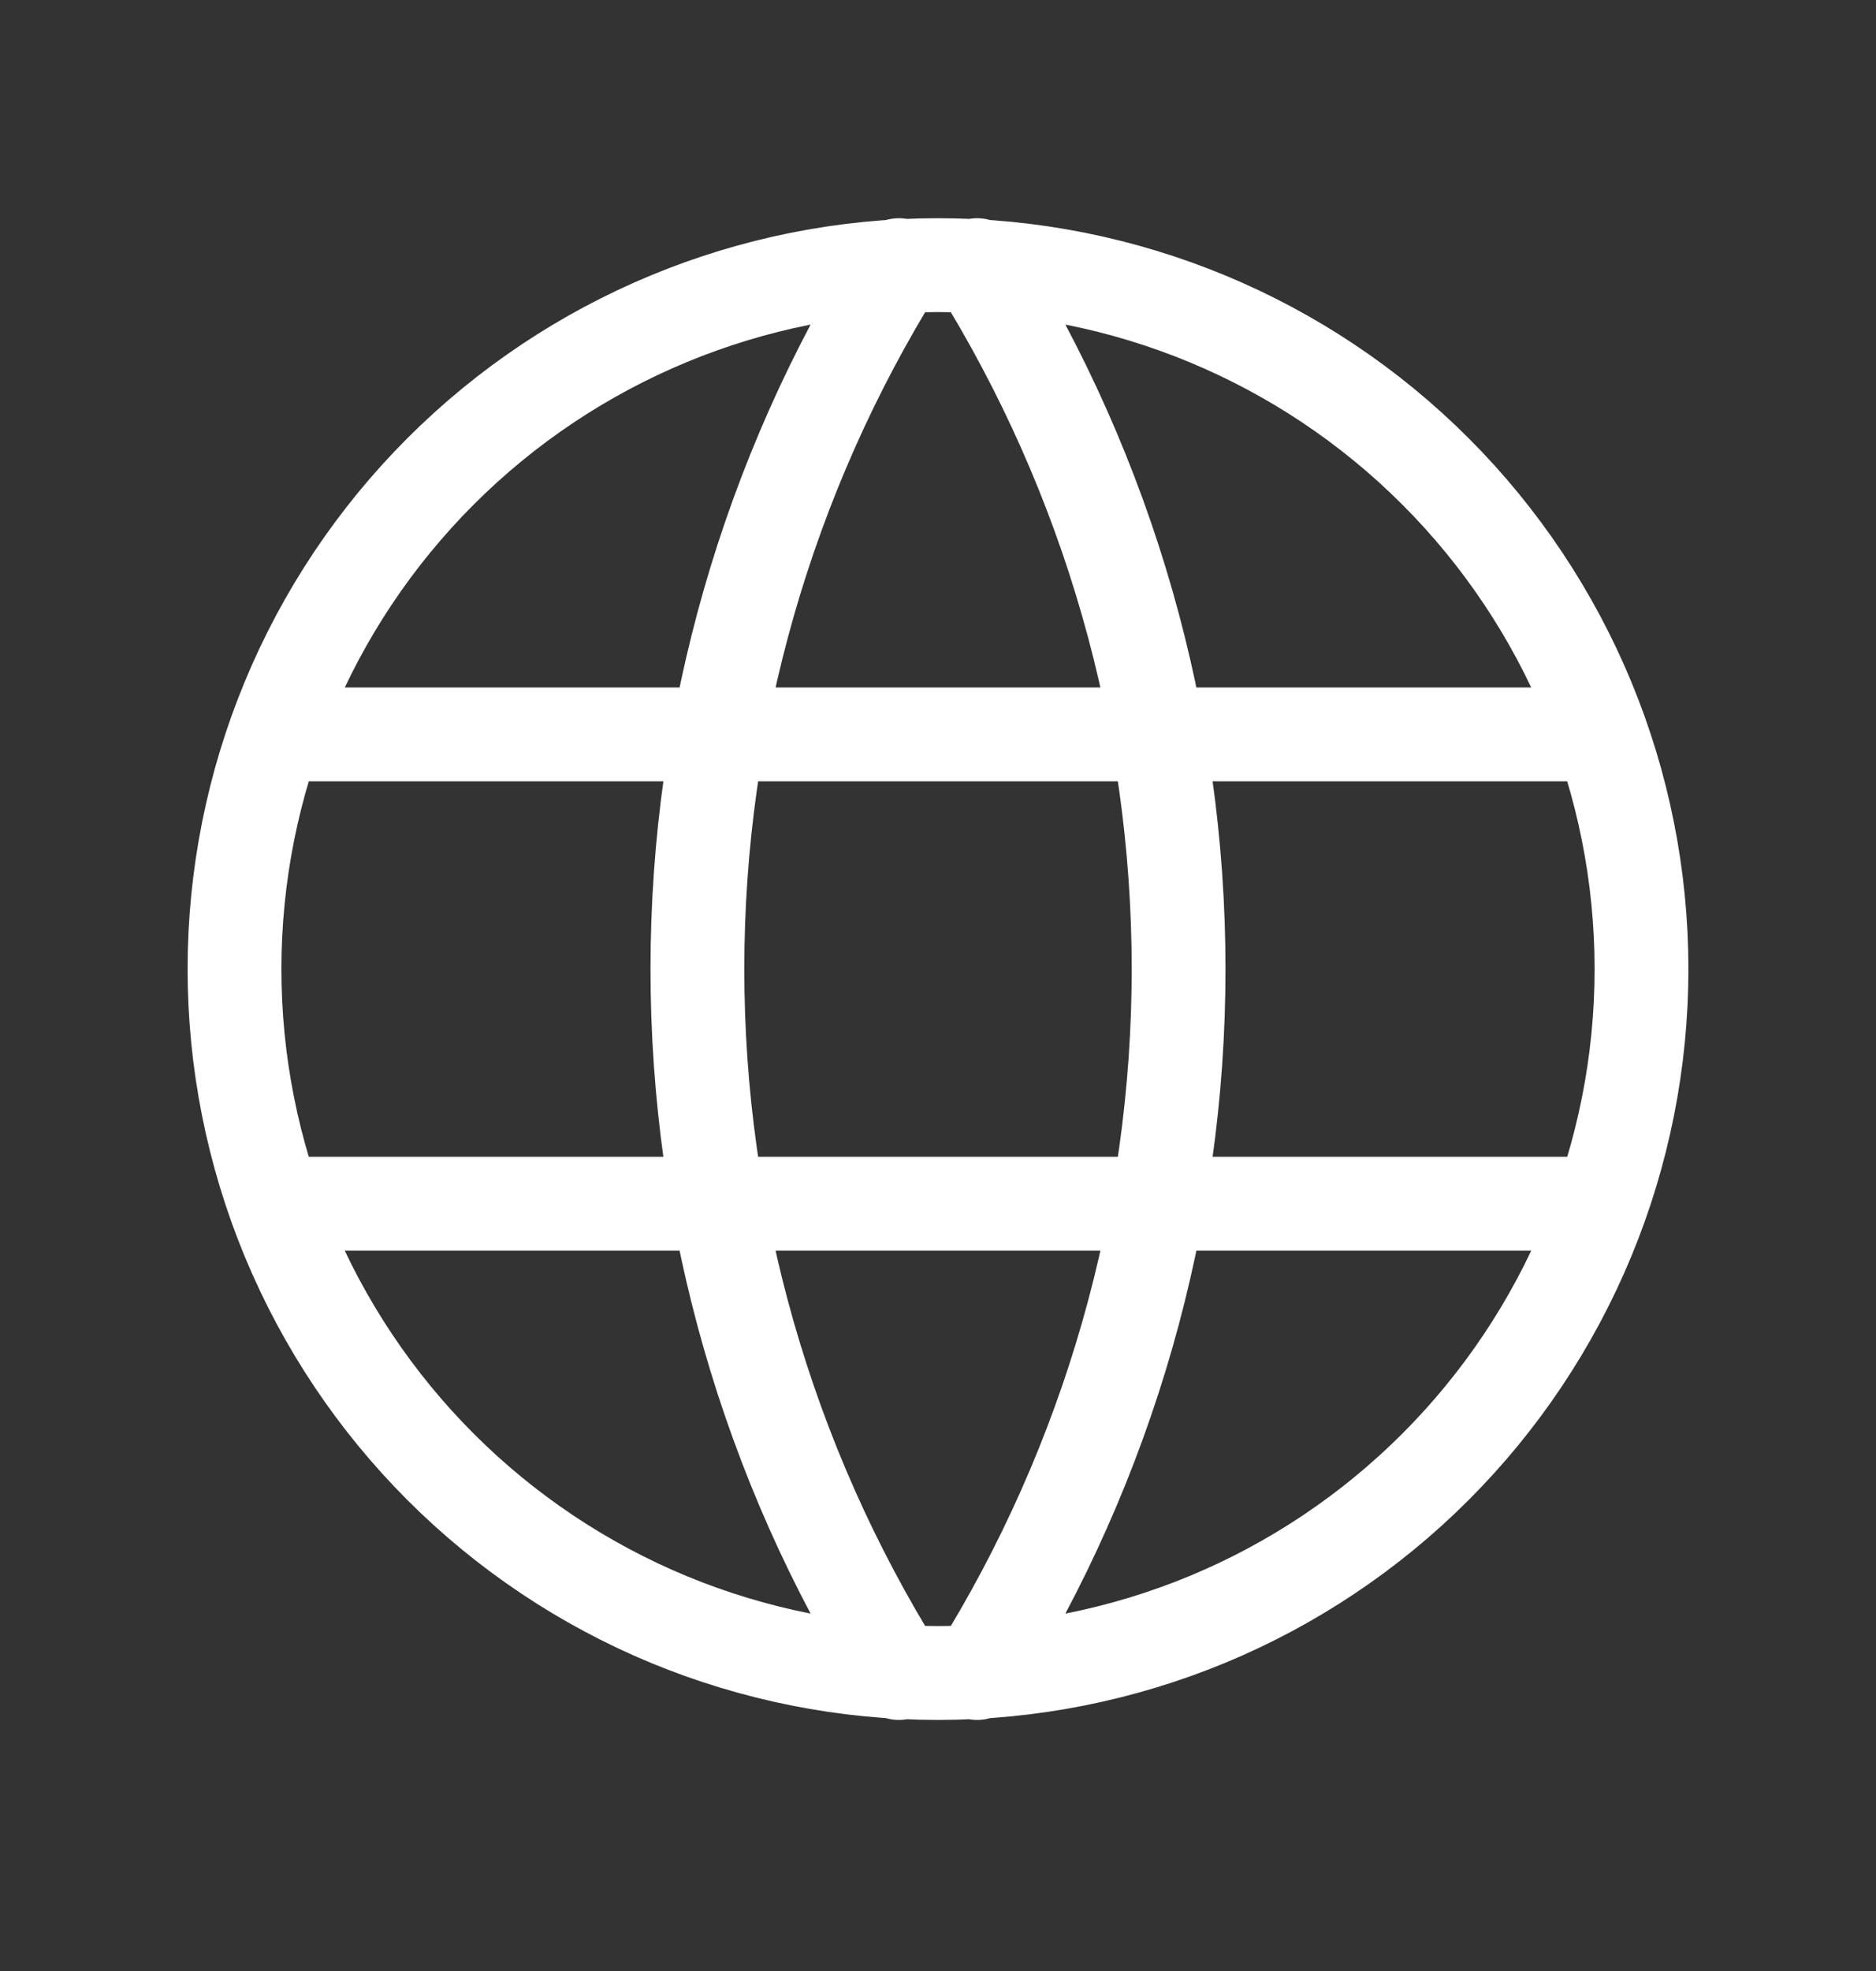 <svg width="20" height="21" viewBox="0 0 20 21" fill="none" xmlns="http://www.w3.org/2000/svg">
<rect x="0" y="0" width="20" height="21" fill="#333333" stroke="none"/>
<path d="M3 7.825H17M3 12.825H17M9.583 2.825C8.179 5.075 7.435 7.674 7.435 10.325C7.435 12.977 8.179 15.576 9.583 17.825M10.417 2.825C11.82 5.075 12.565 7.674 12.565 10.325C12.565 12.977 11.82 15.576 10.417 17.825M2.5 10.325C2.5 11.31 2.694 12.286 3.071 13.196C3.448 14.105 4 14.932 4.697 15.629C5.393 16.325 6.22 16.878 7.13 17.255C8.04 17.631 9.015 17.825 10 17.825C10.985 17.825 11.96 17.631 12.87 17.255C13.78 16.878 14.607 16.325 15.303 15.629C16 14.932 16.552 14.105 16.929 13.196C17.306 12.286 17.5 11.31 17.5 10.325C17.5 8.336 16.71 6.429 15.303 5.022C13.897 3.616 11.989 2.825 10 2.825C8.011 2.825 6.103 3.616 4.697 5.022C3.29 6.429 2.5 8.336 2.5 10.325Z" stroke="white" stroke-linecap="round" stroke-linejoin="round"/>
</svg>

